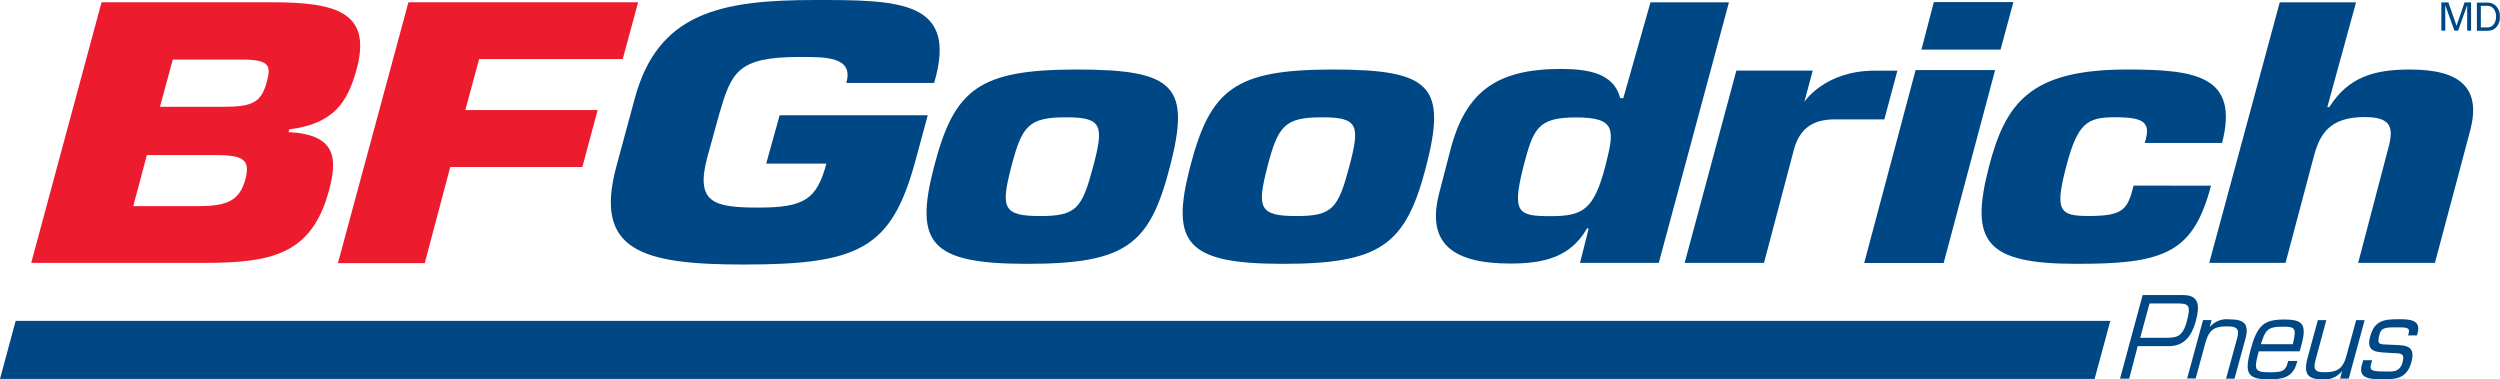 <?xml version="1.0" encoding="UTF-8"?> <svg xmlns="http://www.w3.org/2000/svg" viewBox="0 0 427.92 64.93"><title>bf-goodrich-logo</title><g id="Layer_2" data-name="Layer 2"><g id="Layer_1-2" data-name="Layer 1"><path d="M76.29,44.8" transform="translate(-1.55)" fill="#ed1b2e"></path><path d="M285.48,45H272l1.48-5.89h-.29c-2.81,4.89-7.33,6-13.1,6-9.77,0-14.44-3.35-12.21-12l1.93-7.44c2.57-9.91,7.84-13.87,18.91-13.87,4.85,0,9.1.81,10.16,5h.53L284.06.4h13.43ZM266.95,37c5.46,0,7.42-1.05,9.34-8.42,1.63-6.32,2-8.48-5-8.48-6.62,0-7.3,2-9,8.48C260.31,36.48,261.41,37,266.95,37Z" transform="translate(-1.55)" fill="#004785"></path><polygon points="332.69 45.02 319.09 45.02 327.89 11.99 341.5 11.99 332.69 45.02" fill="#004785"></polygon><polygon points="342.43 8.49 328.89 8.49 331.01 0.35 344.63 0.35 342.43 8.49" fill="#004785"></polygon><path d="M380,31.78c-1.58,6.07-3.75,9.41-7.37,11.21s-8.48,2.17-15.64,2.17c-15.61,0-18.33-3.78-15-16.6,2.86-11,7.09-16.66,23.63-16.66,11.61,0,19.28,1,16.28,12.57H368.66c.53-1.73.57-2.79-.18-3.47s-2.22-.93-5-.93c-4.69,0-6.35,1.05-8.27,8.48-2,7.62-1.11,8.42,3.89,8.42,6,0,6.61-1.18,7.66-5.2Z" transform="translate(-1.55)" fill="#004785"></path><path d="M146.41,14.2c1.3-4.52-3.53-4.45-8-4.45-10.66,0-11.66,2.61-13.76,9.8l-2,7.25c-2.14,7.91,1,8.73,8.74,8.73S141.37,34.17,143,28h-10.3L135,19.73h25.35l-2.11,7.79c-4.07,15-9.55,17.76-29.39,17.76-17.47,0-25.7-2.38-21.79-16.82l3.12-11.53C114.13,2.2,124.8,0,141.08,0c14.36,0,24.56.06,20.36,14.2Z" transform="translate(-1.55)" fill="#004785"></path><path d="M399.91,18.34h.34c3.26-5.14,7.6-6.44,13.83-6.44,8.93,0,12.12,3.41,10.3,10.4L418.33,45H405.19l5.32-20.26c.74-3.16.07-4.7-4.24-4.7-5.92,0-7.66,2.85-8.69,6.81L392.76,45H379.7L391.77.4h13.06Z" transform="translate(-1.55)" fill="#004785"></path><path d="M201.8,28.56c-3.47,13.38-7.48,16.6-24.54,16.6-16.54,0-19.22-3.59-15.84-16.6,3.46-13.32,7.63-16.66,24.48-16.66S205.36,14.8,201.8,28.56Zm-27.15,0c-1.84,7.06-1.42,8.42,5,8.42,6.15,0,7.12-1.36,9-8.42s1.59-8.48-4.57-8.48C177.62,20.07,176.48,21.49,174.65,28.56Z" transform="translate(-1.55)" fill="#004785"></path><path d="M245.64,28.56c-3.47,13.38-7.77,16.6-24.54,16.6-16.54,0-19.22-3.59-15.84-16.6,3.46-13.32,7.63-16.66,24.48-16.66S249.2,14.8,245.64,28.56Zm-27.15,0c-1.83,7.06-1.41,8.42,5,8.42,6.15,0,7.12-1.36,9-8.42s1.59-8.48-4.57-8.48C221.45,20.07,220.32,21.49,218.48,28.56Z" transform="translate(-1.55)" fill="#004785"></path><path d="M18.93.39H48.14c11,0,17.09,1.72,14.45,11.47-1.53,5.65-3.93,9.33-11.52,10.28l-.13.47c8.1.42,8.43,4.4,6.92,10C54.91,43.53,48.14,45,36.37,45H6.89Zm10,17.89H39.62c5.18,0,6.63-.71,7.6-4.28.72-2.67.48-3.68-3.63-3.8H31.12Zm-4.57,17H35.53c4.81,0,7-.89,8-4.52s-.56-4.22-5.37-4.22H26.69Z" transform="translate(-1.55)" fill="#ed1b2e"></path><polygon points="79.65 18.84 102.3 18.84 99.68 28.58 77.07 28.58 72.7 45.04 57.84 45.04 69.91 0.39 109.23 0.39 106.59 10.11 82.01 10.11 79.65 18.84" fill="#ed1b2e"></polygon><path d="M308.64,25.49,303.49,45H289.91l8.85-32.92h13.07l-1.43,5.35s3.46-5.33,12-5.33h3.92l-2.23,8.34h-8.92C312.14,20.56,309.7,21.71,308.64,25.49Z" transform="translate(-1.55)" fill="#004785"></path><polygon points="358.53 64.86 361.22 54.92 2.68 54.92 0 64.86 358.53 64.86" fill="#004785"></polygon><path d="M217,60" transform="translate(-1.55)" fill="#004785"></path><path d="M0,64.91" transform="translate(-1.55)" fill="#004785"></path><path d="M368.3,50.51h7c2.67,0,2.8,1.87,2.13,4.33-.35,1.28-1.22,4.41-4.58,4.41h-5.4L366,64.82h-1.57Zm1.18,1.43-1.6,5.88h4.06c2.09,0,3.15,0,3.91-2.77s.37-3.11-1.57-3.11Z" transform="translate(-1.55)" fill="#004785"></path><path d="M379.79,56h0a3.73,3.73,0,0,1,3.35-1.33c2.49,0,3.5.69,2.71,3.48l-1.82,6.66h-1.45L384.45,58c.5-1.83-.1-2.13-1.75-2.13-2.38,0-3.1.76-3.73,3.07l-1.59,5.84h-1.46l2.72-10h1.46Z" transform="translate(-1.55)" fill="#004785"></path><path d="M394.78,61.78l-.1.36c-.72,2.66-2.73,2.79-4.89,2.79-3.78,0-4-1.3-3-5.11,1.13-4.16,2.28-5.13,5.75-5.13,3.14,0,3.93.74,2.92,4.45l-.28,1h-7c-.87,3.17-.75,3.58,1.87,3.58,2,0,2.67-.14,3.06-1.55l.1-.38ZM394,58.92c.7-2.84.41-3-1.8-3-2.63,0-2.91.7-3.66,3Z" transform="translate(-1.55)" fill="#004785"></path><path d="M402.46,63.48h0A3.81,3.81,0,0,1,399,64.93c-2.56,0-3.17-1.07-2.46-3.7l1.75-6.43h1.45L398,61.23c-.44,1.62-.57,2.48,1.32,2.48,2,0,3.19-.35,3.84-2.73l1.69-6.18h1.45l-2.72,10H402.1Z" transform="translate(-1.55)" fill="#004785"></path><path d="M415.24,57.41h-1.51l.11-.38c.27-1-.46-1-2-1-1.83,0-2.71,0-3,1.23-.48,1.79,0,1.66,1.52,1.73,2.45.15,4.83-.25,3.94,3-.77,2.83-2.68,2.94-4.84,2.94s-4.27-.11-3.66-2.35l.26-.93h1.52l-.21.78c-.26,1,.25,1.16,2.47,1.16,1,0,2.46.23,2.94-1.54s-.34-1.53-2.08-1.64c-2.06-.16-4.24.08-3.47-2.77s2.41-3,5-3c1.7,0,3.76.07,3.14,2.35Z" transform="translate(-1.55)" fill="#004785"></path><path d="M423.85.89h0l-1.55,4.36h-.63L420.1.89h0V5.25h-.67V.41h1.2l1.4,4h0l1.37-4h1.12V5.25h-.67Z" transform="translate(-1.55)" fill="#004785"></path><path d="M426.19,1h1a1.38,1.38,0,0,1,1.23.55,2.15,2.15,0,0,1,.37,1.29,2.15,2.15,0,0,1-.37,1.3,1.39,1.39,0,0,1-1.23.55h-1Zm-.67,4.27h1.61A2.55,2.55,0,0,0,428.44,5a2.38,2.38,0,0,0,1-2.13,2.37,2.37,0,0,0-1-2.13,2.55,2.55,0,0,0-1.32-.3h-1.61Z" transform="translate(-1.55)" fill="#004785"></path></g></g></svg> 